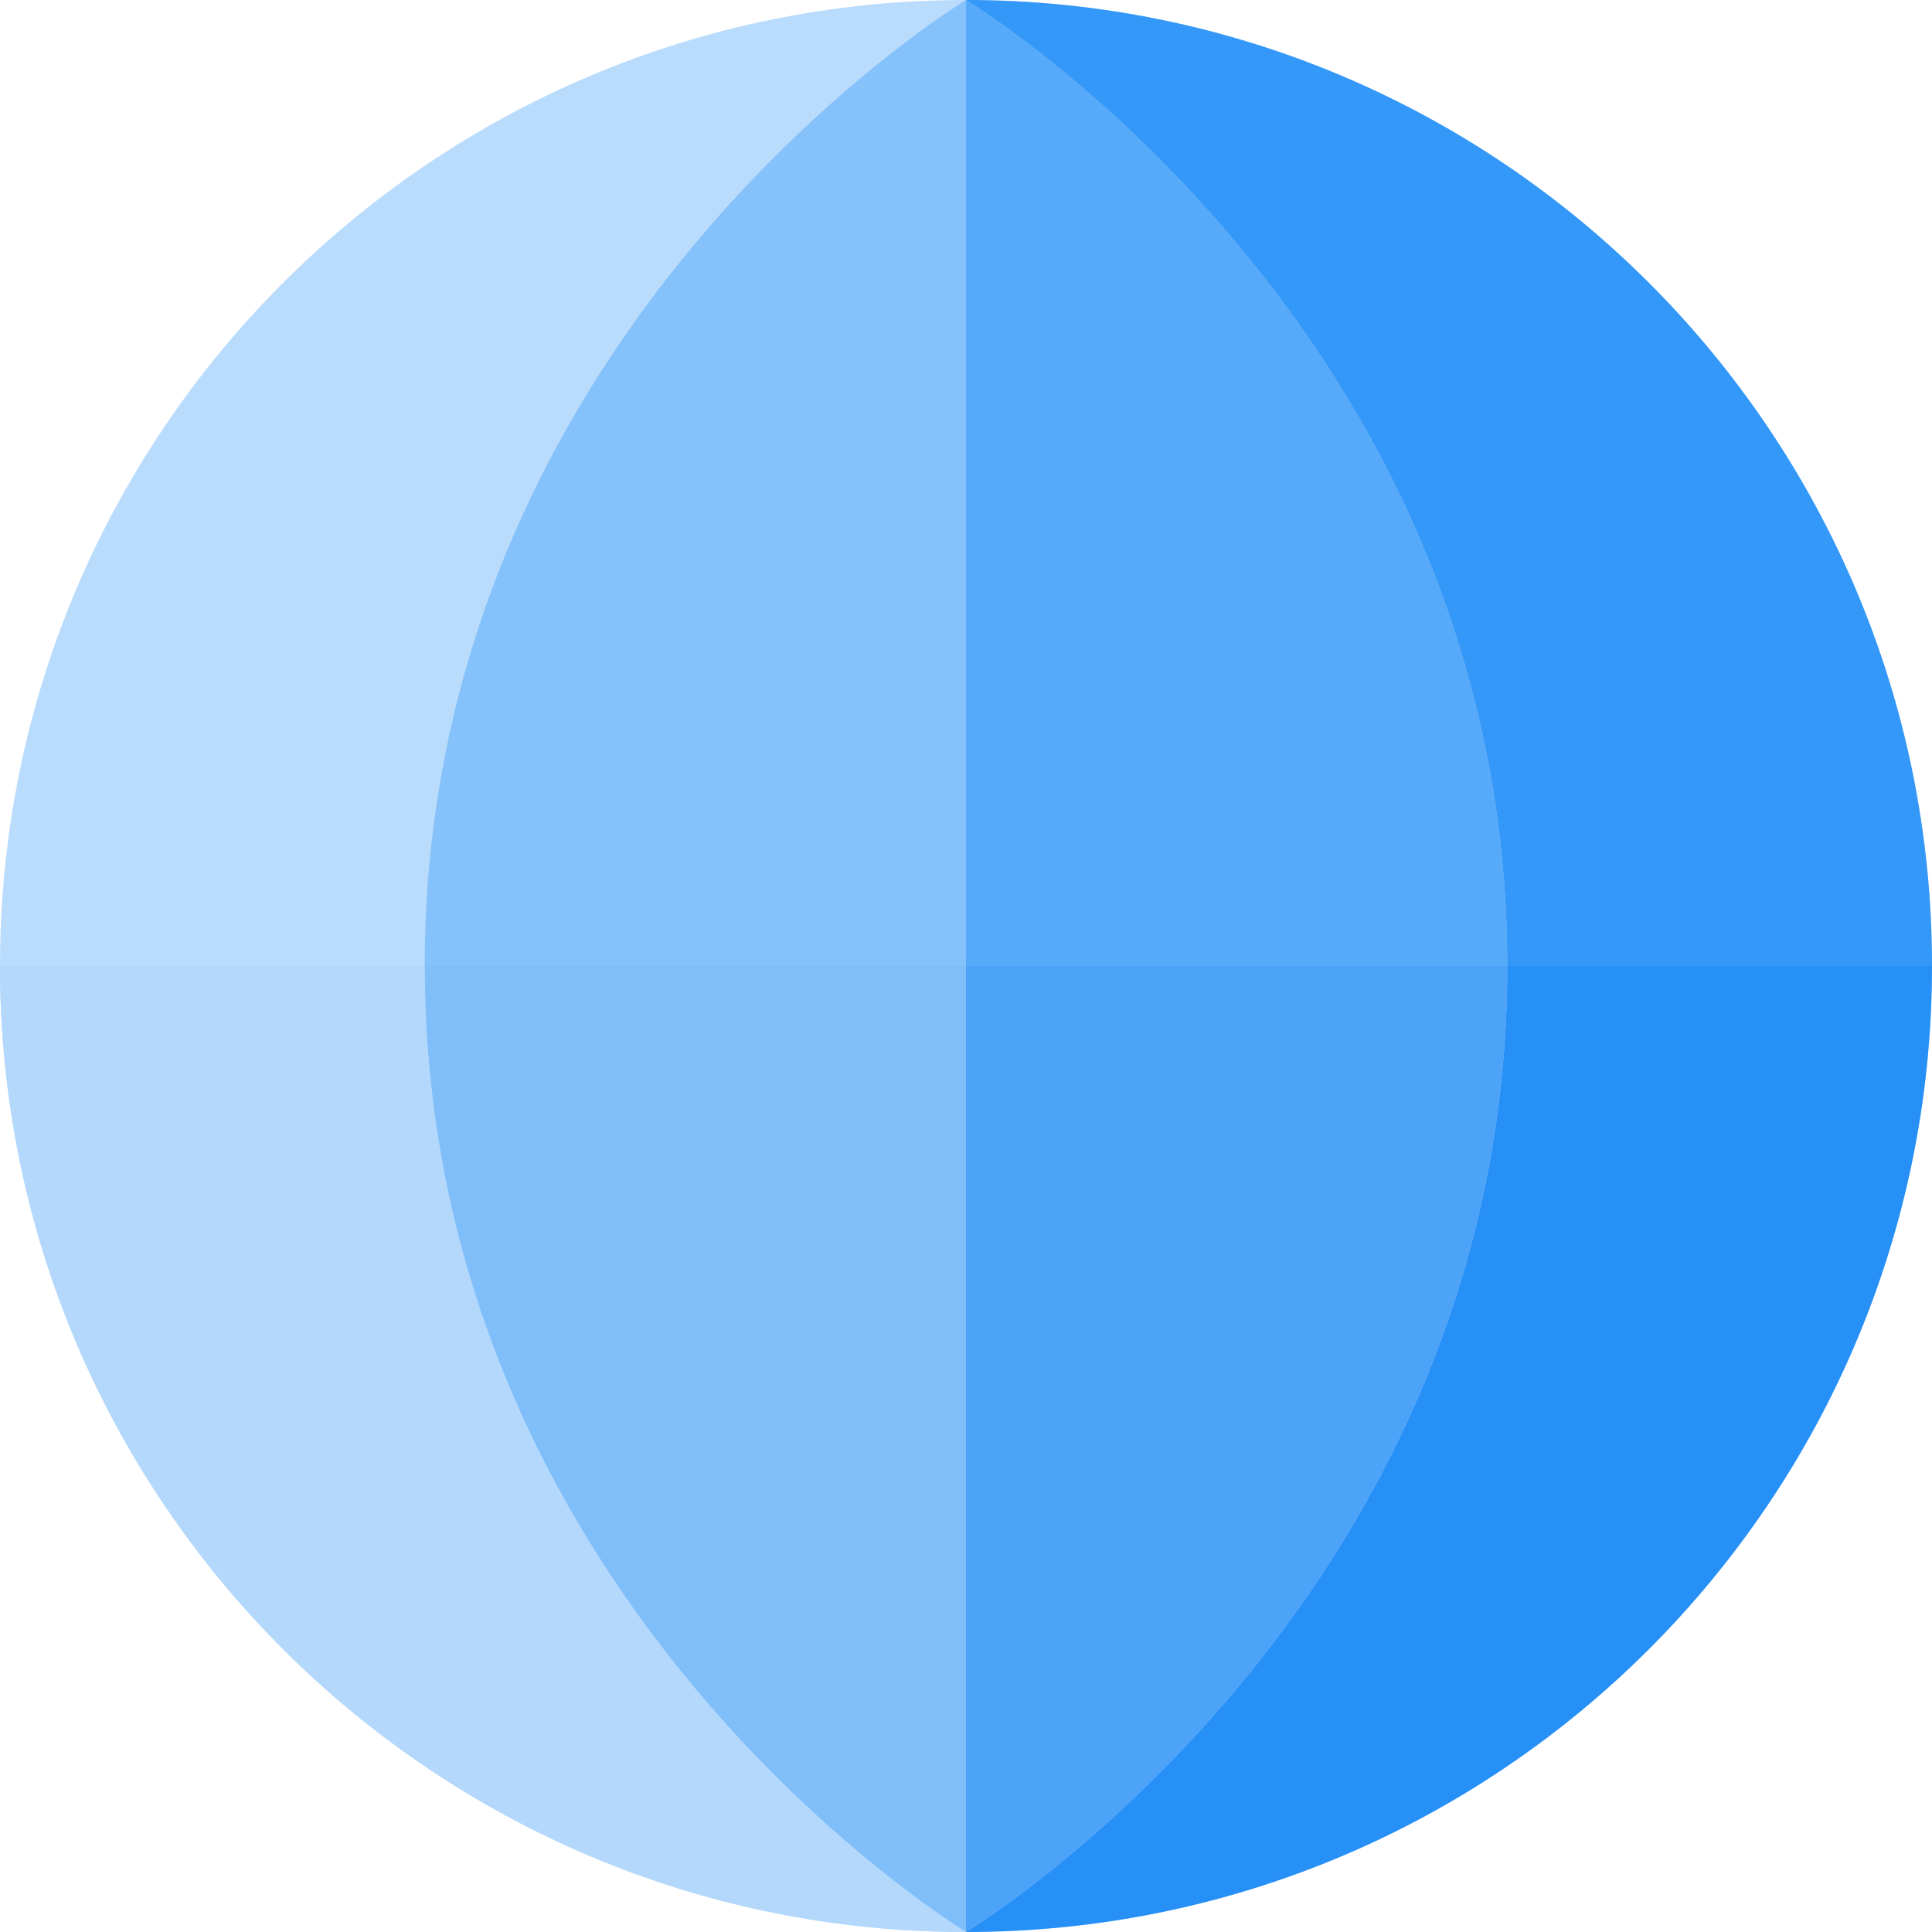 <svg width="160" height="160" viewBox="0 0 160 160" fill="none" xmlns="http://www.w3.org/2000/svg">
<path d="M80 160C124.182 160 160 124.183 160 80C160 35.817 124.182 0 80 0C35.817 0 0 35.817 0 80C0 124.183 35.817 160 80 160Z" fill="#B3D8FC" fill-opacity="0.9"/>
<path d="M80 80V160C82.4 158.53 124.826 131.507 124.826 80H80Z" fill="#4DA3F8"/>
<path d="M80 0V80H124.826C124.827 28.493 82.4 1.47 80 0V0Z" fill="#4DA3F8" fill-opacity="0.9"/>
<path d="M80 0C82.4 1.47 124.826 28.493 124.826 80H160C160 35.818 124.182 0 80 0V0Z" fill="#2690F7" fill-opacity="0.9"/>
<path d="M124.827 80C124.827 131.507 82.401 158.53 80 160C124.182 160 160 124.182 160 80H124.827Z" fill="#2690F7"/>
<path d="M80 80V160C77.599 158.53 35.173 131.507 35.173 80H80Z" fill="#80BEFA"/>
<path d="M80 0V80H35.173C35.173 28.493 77.6 1.47 80 0V0Z" fill="#80BEFA" fill-opacity="0.9"/>
<path d="M35.173 80C35.173 131.507 77.599 158.53 80 160C35.818 160 0 124.182 0 80H35.173Z" fill="#B3D8FC"/>
</svg>
